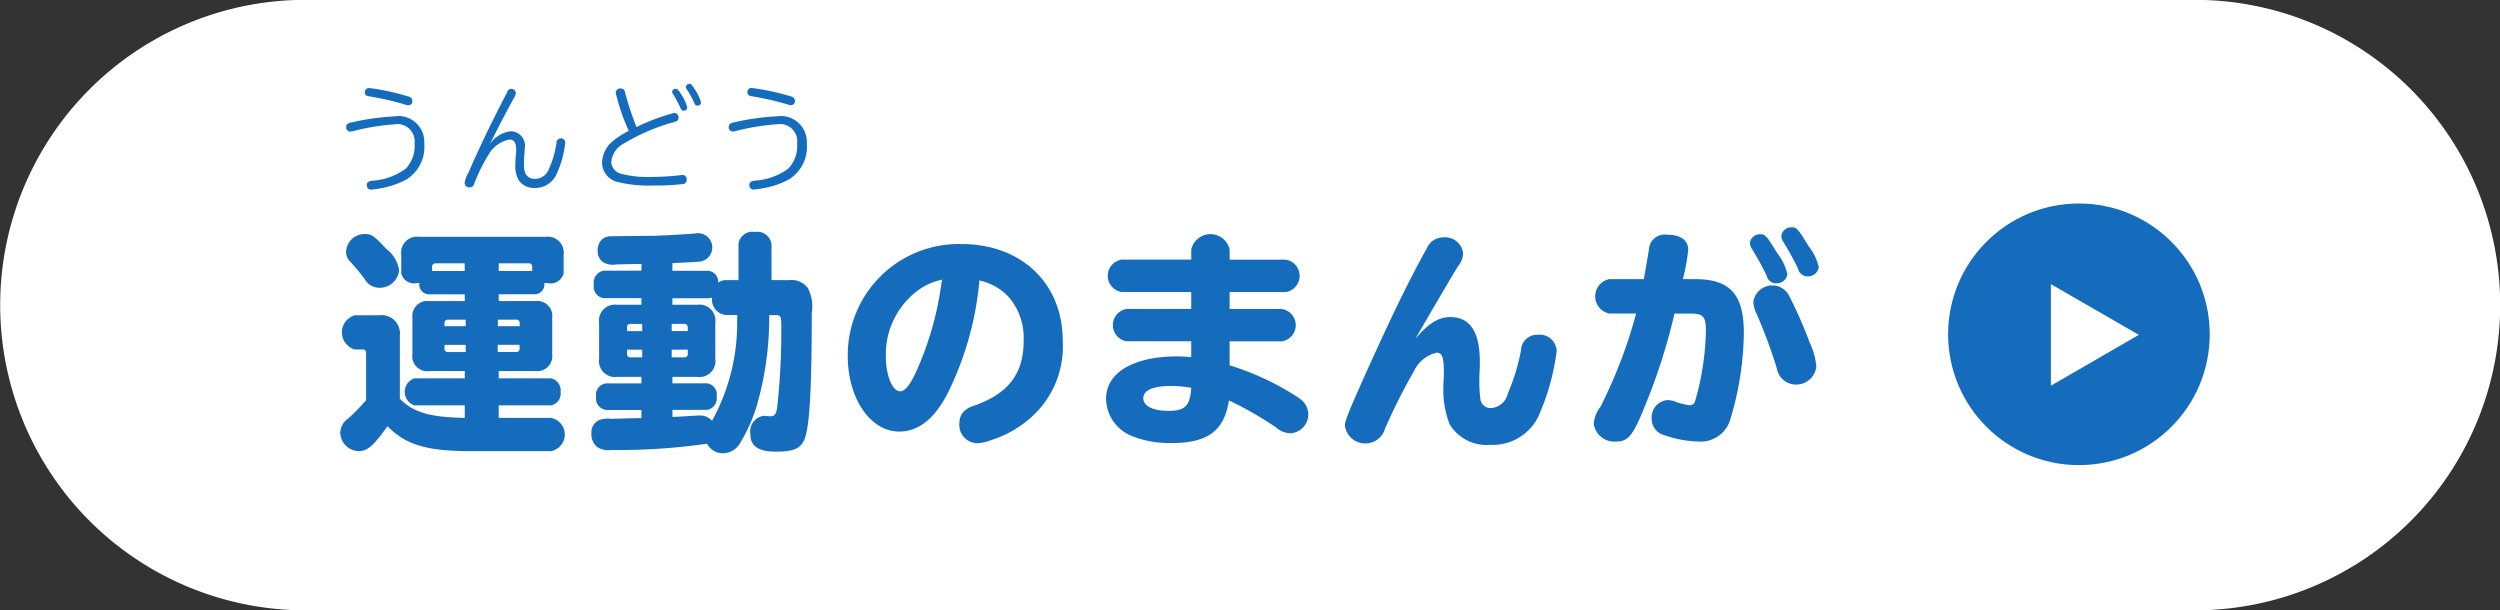 <svg id="txt_nav_manga05.svg" xmlns="http://www.w3.org/2000/svg" width="172.001" height="42" viewBox="0 0 172.001 42">
  <rect x="0" y="0" width="172.001" height="42" fill="#333333" stroke="none"/>
  <defs>
    <style>
      .cls-1 {
        fill: #fff;
      }

      .cls-1, .cls-2 {
        fill-rule: evenodd;
      }

      .cls-2, .cls-3 {
        fill: #156cbd;
      }
    </style>
  </defs>
  <path id="角丸長方形_8" data-name="角丸長方形 8" class="cls-1" d="M873.982,191.99h130a21,21,0,0,1,0,42h-130A21,21,0,0,1,873.982,191.99Z" transform="translate(-852.969 -192)"/>
  <path id="運動のまんが_" data-name="運動のまんが  " class="cls-2" d="M887.282,212.712v-0.464h2.529a0.685,0.685,0,0,0,.608-0.785,1.293,1.293,0,0,0,.24.016,0.922,0.922,0,0,0,1.088-.672v-1.264a1.1,1.1,0,0,0-1.248-1.249h-8.676a1.1,1.1,0,0,0-1.248,1.249v1.264a0.905,0.905,0,0,0,1.056.672,1,1,0,0,0,.192-0.016,0.675,0.675,0,0,0,.593.785h2.529v0.464h-2.433a1.041,1.041,0,0,0-1.169,1.168v2.481a1.029,1.029,0,0,0,1.169,1.169h2.433v0.5h-3.474a0.985,0.985,0,0,0,0,1.857h3.474v0.864c-2.4-.048-3.522-0.368-4.466-1.312V215.1a1.266,1.266,0,0,0-1.425-1.409h-1.68a1.226,1.226,0,0,0,0,2.353H877.9a0.222,0.222,0,0,1,.256.256v3.234a15.617,15.617,0,0,1-1.217,1.248,1.221,1.221,0,0,0-.56.993,1.308,1.308,0,0,0,1.249,1.264c0.624,0,1.04-.368,2-1.713,1.313,1.313,2.722,1.729,6.019,1.713h5.218a1.162,1.162,0,0,0,0-2.289h-3.585v-0.864h3.585a0.806,0.806,0,0,0,.672-0.913,0.842,0.842,0,0,0-.672-0.944h-3.585v-0.5h2.529a1.037,1.037,0,0,0,1.152-1.169V213.88a1.036,1.036,0,0,0-1.152-1.168h-2.529Zm-0.065,1.28h1.249a0.222,0.222,0,0,1,.256.257v0.192h-1.5v-0.449Zm-3.665.449v-0.192a0.224,0.224,0,0,1,.24-0.257h1.217v0.449h-1.457Zm3.73-3.794v-0.528h2.048a0.222,0.222,0,0,1,.256.256v0.272h-2.3Zm-2.337,0H882.7v-0.272a0.224,0.224,0,0,1,.24-0.256h2v0.528Zm2.272,5.074h1.5v0.24a0.222,0.222,0,0,1-.256.256h-1.249v-0.5Zm-2.208,0v0.5h-1.217a0.217,0.217,0,0,1-.24-0.256v-0.24h1.457Zm-6.963-7.619a1.267,1.267,0,0,0-1.265,1.2,0.934,0.934,0,0,0,.3.72,14.011,14.011,0,0,1,.961,1.152,1.171,1.171,0,0,0,1.04.625,1.334,1.334,0,0,0,1.345-1.217,2.239,2.239,0,0,0-.865-1.441C878.7,208.214,878.542,208.1,878.046,208.1Zm19.056,4.866h-1.664a1.1,1.1,0,0,0-1.249,1.249v2.465a1.1,1.1,0,0,0,1.249,1.248H897.1v0.448H894.67a0.78,0.78,0,0,0-.689.9,0.8,0.8,0,0,0,.689.928H897.1v0.56c-0.336,0-1.456.032-2.08,0.048a1.8,1.8,0,0,0-.817.08,0.936,0.936,0,0,0-.544.945,1.115,1.115,0,0,0,.432.944,1.473,1.473,0,0,0,.929.176,42.75,42.75,0,0,0,6.594-.432,1.213,1.213,0,0,0,1.105.656,1.358,1.358,0,0,0,1.12-.624A11.052,11.052,0,0,0,905.01,220a21.754,21.754,0,0,0,.88-6.323h0.416c0.368,0,.416.08,0.416,0.737a48.5,48.5,0,0,1-.288,5.666c-0.064.416-.192,0.56-0.448,0.56l-0.32-.016a0.551,0.551,0,0,0-.144-0.016,1.091,1.091,0,0,0-.928,1.265c0,0.816.56,1.2,1.728,1.2,1.233,0,1.681-.192,1.969-0.784,0.368-.817.528-3.346,0.528-8.772a2.692,2.692,0,0,0-.272-1.7,1.394,1.394,0,0,0-1.28-.545H906.05v-2.465a0.987,0.987,0,0,0-1.136-.848,0.96,0.96,0,0,0-1.137.848v2.465h-0.864a0.839,0.839,0,0,0-.528.176,0.761,0.761,0,0,0-.689-0.816h-2.465V210.1c0.545-.016,1.649-0.08,1.857-0.1a0.979,0.979,0,0,0-.128-1.953,0.718,0.718,0,0,0-.176.016c-0.512.048-1.825,0.128-2.849,0.16l-2.977.032a1.152,1.152,0,0,0-.433.112,0.949,0.949,0,0,0-.432.865,0.9,0.9,0,0,0,.384.816,1.328,1.328,0,0,0,.9.144c0.08,0,.08,0,0.72-0.016l1.008-.016v0.464h-2.609a0.837,0.837,0,0,0-.672.96,0.8,0.8,0,0,0,.672.929H897.1v0.448Zm2.081,1.313h0.865a0.24,0.24,0,0,1,.24.256v0.24h-1.105v-0.5Zm0.048-1.313V212.52H901.7a0.663,0.663,0,0,0,.256-0.048,1.067,1.067,0,0,0,.961,1.2H903.7l-0.016.32a13.9,13.9,0,0,1-1.729,6.963,1.061,1.061,0,0,0-.864-0.368h-0.112c-0.768.048-1.008,0.064-1.745,0.1V220.2h2.353a0.8,0.8,0,0,0,.689-0.928,0.771,0.771,0,0,0-.689-0.9h-2.353V217.93h1.7a1.1,1.1,0,0,0,1.249-1.248v-2.465a1.1,1.1,0,0,0-1.249-1.249h-1.7Zm-2.08,1.313v0.5H896.11v-0.24a0.213,0.213,0,0,1,.224-0.256h0.817Zm2.032,1.776h1.105v0.256a0.233,0.233,0,0,1-.272.273h-0.833v-0.529Zm-2.032,0v0.529h-0.8a0.212,0.212,0,0,1-.24-0.257v-0.272h1.041Zm23.2-4.77a0.322,0.322,0,0,1,.1.032,3.835,3.835,0,0,1,1.937,1.137,4.316,4.316,0,0,1,1.008,2.993c0,2.241-1.024,3.6-3.329,4.434a2.015,2.015,0,0,0-.576.256,1.11,1.11,0,0,0-.513.96,1.25,1.25,0,0,0,1.233,1.393,2.641,2.641,0,0,0,.88-0.192,7.473,7.473,0,0,0,3.057-1.809,6.523,6.523,0,0,0,1.937-5.042c0-3.954-2.833-6.659-6.979-6.659a7.643,7.643,0,0,0-7.811,7.715c0,2.9,1.553,5.187,3.538,5.187,1.3,0,2.385-.833,3.3-2.561A21.81,21.81,0,0,0,920.353,211.287Zm-2.609.192a21.765,21.765,0,0,1-1.809,6.243c-0.384.8-.72,1.2-1.024,1.2-0.545,0-.993-1.088-0.993-2.4a5.483,5.483,0,0,1,2.209-4.545,4.294,4.294,0,0,1,1.665-.737Zm17.184-1.616h-4.8a1.128,1.128,0,0,0,0,2.225h4.8v1.168h-4.45a1.128,1.128,0,0,0,0,2.225h4.45v1.089c-0.416-.033-0.672-0.049-0.992-0.049-2.978,0-4.866,1.121-4.866,2.9A2.8,2.8,0,0,0,930.846,222a6.971,6.971,0,0,0,2.753.48c2.465,0,3.6-.848,3.922-2.929a23.94,23.94,0,0,1,3.217,1.84,1.575,1.575,0,0,0,.993.417,1.293,1.293,0,0,0,.816-2.257,2.841,2.841,0,0,0-.368-0.272,18.689,18.689,0,0,0-4.61-2.145v-1.649h3.585a1.124,1.124,0,0,0,0-2.225h-3.585v-1.168h3.858a1.125,1.125,0,0,0,0-2.225h-3.858v-0.7a1.353,1.353,0,0,0-2.641,0v0.7Zm0,8.819c-0.08,1.249-.416,1.585-1.585,1.585-1.04,0-1.712-.336-1.712-0.864,0-.561.672-0.849,1.936-0.849A8.285,8.285,0,0,1,934.928,218.682Zm15.423-3.377c0.929-1.6,2.177-3.746,2.914-4.962a1.5,1.5,0,0,0,.368-0.928,1.254,1.254,0,0,0-1.329-1.089,1.366,1.366,0,0,0-.864.32,1.51,1.51,0,0,0-.32.464c-1.265,2.289-2.417,4.658-4.242,8.708-1.136,2.545-1.377,3.137-1.377,3.473a1.417,1.417,0,0,0,2.77.176,40.917,40.917,0,0,1,1.984-3.937,2.31,2.31,0,0,1,1.553-1.265c0.384,0,.5.321,0.5,1.329,0,0.112,0,.3-0.016.576-0.016.192-.016,0.368-0.016,0.464a6.429,6.429,0,0,0,.432,2.561,2.977,2.977,0,0,0,2.8,1.409,3.489,3.489,0,0,0,3.442-2.273,15.854,15.854,0,0,0,1.12-4.178,1.164,1.164,0,0,0-1.3-1.12,1.105,1.105,0,0,0-1.153,1.072,14.254,14.254,0,0,1-.912,2.978,1.271,1.271,0,0,1-1.121.992,0.707,0.707,0,0,1-.752-0.56,9.021,9.021,0,0,1-.08-1.361c0-.192,0-0.384.016-0.576,0.016-.416.016-0.5,0.016-0.672,0-2.081-.672-3.09-2.033-3.09C951.936,213.816,951.248,214.249,950.351,215.305Zm15.184-1.729a33.2,33.2,0,0,1-2.465,6.435,2.077,2.077,0,0,0-.449,1.168,1.439,1.439,0,0,0,1.537,1.2c0.848,0,1.184-.416,2.065-2.641a40.743,40.743,0,0,0,1.953-6.163h1.136c0.832,0,1.024.208,1.024,1.169a18.494,18.494,0,0,1-.736,4.834,0.366,0.366,0,0,1-.352.3,0.735,0.735,0,0,1-.16-0.016,5.274,5.274,0,0,1-.768-0.192,1.564,1.564,0,0,0-.641-0.144,1.192,1.192,0,0,0-1.072,1.28,1.146,1.146,0,0,0,.832,1.121,7.568,7.568,0,0,0,2.353.448A2.126,2.126,0,0,0,971.969,221a21.192,21.192,0,0,0,.977-6.082c0-2.673-.945-3.714-3.362-3.714h-0.832l0.048-.192a13.962,13.962,0,0,0,.32-1.824c0-.657-0.528-1.041-1.457-1.041a1.086,1.086,0,0,0-1.248,1.041c-0.08.48-.16,0.96-0.352,2.016h-2.369a1.207,1.207,0,0,0,0,2.369h1.841Zm9.411-1.936a1.305,1.305,0,0,0-1.344,1.152,1.966,1.966,0,0,0,.224.8,35.033,35.033,0,0,1,1.376,3.7,1.623,1.623,0,0,0,.3.688,1.391,1.391,0,0,0,2.433-.752,4.683,4.683,0,0,0-.433-1.6,30.272,30.272,0,0,0-1.456-3.313A1.288,1.288,0,0,0,974.946,211.64Zm-0.88-3.522a0.687,0.687,0,0,0-.7.592,0.8,0.8,0,0,0,.16.449,19.87,19.87,0,0,1,.992,1.808,0.667,0.667,0,0,0,.656.528,0.743,0.743,0,0,0,.769-0.624,3.53,3.53,0,0,0-.7-1.456C974.514,208.214,974.418,208.118,974.066,208.118Zm2.161-.48a0.687,0.687,0,0,0-.7.592,0.8,0.8,0,0,0,.16.448,20.008,20.008,0,0,1,.992,1.809,0.667,0.667,0,0,0,.656.528,0.744,0.744,0,0,0,.769-0.624,3.537,3.537,0,0,0-.705-1.457C976.675,207.734,976.579,207.638,976.227,207.638Z" transform="translate(-852.969 -192)"/>
  <path id="うんどう" class="cls-2" d="M878.372,198.055a0.284,0.284,0,0,0-.3.3c0,0.168.08,0.24,0.3,0.272a21.24,21.24,0,0,1,2.4.544,1.012,1.012,0,0,0,.3.071,0.278,0.278,0,0,0,.272-0.287,0.336,0.336,0,0,0-.12-0.248,0.441,0.441,0,0,0-.2-0.08A15.636,15.636,0,0,0,878.372,198.055Zm1.735,1.951a16.974,16.974,0,0,0-2.919.408c-0.312.064-.4,0.144-0.4,0.328a0.282,0.282,0,0,0,.28.311,0.918,0.918,0,0,0,.128-0.015,15.591,15.591,0,0,1,2.895-.48,1.189,1.189,0,0,1,1.4,1.319,2.248,2.248,0,0,1-.608,1.727,4.313,4.313,0,0,1-2.255.824c-0.319.04-.423,0.12-0.423,0.3a0.29,0.29,0,0,0,.3.32,7.425,7.425,0,0,0,.864-0.136,5.445,5.445,0,0,0,1.591-.583,2.641,2.641,0,0,0,1.2-2.463A1.779,1.779,0,0,0,880.107,200.006Zm6.561,1.919c0.424-.864,1.119-2.191,1.647-3.166a0.752,0.752,0,0,0,.144-0.368,0.313,0.313,0,0,0-.312-0.28,0.286,0.286,0,0,0-.272.208c-1.239,2.391-1.895,3.766-2.678,5.565a2.027,2.027,0,0,0-.264.7,0.325,0.325,0,0,0,.344.311,0.333,0.333,0,0,0,.327-0.279,11.747,11.747,0,0,1,.952-1.935,2.166,2.166,0,0,1,1.455-1.08c0.328,0,.472.216,0.472,0.712a3.371,3.371,0,0,1-.024.368c-0.024.295-.032,0.439-0.032,0.631a1.887,1.887,0,0,0,.24,1.1,1.256,1.256,0,0,0,1.087.519,1.6,1.6,0,0,0,1.535-1.015,6.731,6.731,0,0,0,.568-2.095,0.286,0.286,0,0,0-.312-0.3,0.3,0.3,0,0,0-.288.3,6.358,6.358,0,0,1-.511,1.775,1.038,1.038,0,0,1-.976.712,0.716,0.716,0,0,1-.664-0.392,1.8,1.8,0,0,1-.087-0.664c0-.2.008-0.4,0.024-0.6a3.1,3.1,0,0,0,.023-0.4,1,1,0,0,0-.935-1.223A2.018,2.018,0,0,0,886.668,201.925Zm9.56-.919a5.663,5.663,0,0,0-1.016.639,2.007,2.007,0,0,0-.823,1.543,1.393,1.393,0,0,0,1.047,1.328,9.22,9.22,0,0,0,2.551.247,14.325,14.325,0,0,0,2.03-.111,0.264,0.264,0,0,0,.192-0.28,0.286,0.286,0,0,0-.3-0.336,0.432,0.432,0,0,0-.119.016,16.828,16.828,0,0,1-1.991.12,7.233,7.233,0,0,1-2.063-.208,0.889,0.889,0,0,1-.712-0.824,1.585,1.585,0,0,1,.792-1.223,14.065,14.065,0,0,1,3.374-1.479,1.147,1.147,0,0,0,.288-0.088,0.272,0.272,0,0,0,.176-0.248,0.315,0.315,0,0,0-.288-0.336,13.873,13.873,0,0,0-2.607.976,21.737,21.737,0,0,1-.759-2.279,0.815,0.815,0,0,0-.056-0.208,0.279,0.279,0,0,0-.256-0.168,0.319,0.319,0,0,0-.36.288A14.239,14.239,0,0,0,896.228,201.006Zm3.23-2.9a0.245,0.245,0,0,0-.248.208,0.265,0.265,0,0,0,.072.168,8.236,8.236,0,0,1,.48.9c0.088,0.192.128,0.232,0.239,0.232a0.236,0.236,0,0,0,.256-0.216,2.988,2.988,0,0,0-.407-0.887C899.642,198.175,899.578,198.111,899.458,198.111Zm0.951-.336a0.248,0.248,0,0,0-.256.208,0.266,0.266,0,0,0,.04.128,6.09,6.09,0,0,1,.52.928c0.08,0.191.12,0.231,0.24,0.231a0.227,0.227,0,0,0,.248-0.207,2.927,2.927,0,0,0-.432-0.912C900.553,197.807,900.529,197.775,900.409,197.775Zm4.283,0.28a0.284,0.284,0,0,0-.3.3c0,0.168.08,0.24,0.3,0.272a21.24,21.24,0,0,1,2.4.544,1.012,1.012,0,0,0,.3.071,0.278,0.278,0,0,0,.272-0.287,0.336,0.336,0,0,0-.12-0.248,0.441,0.441,0,0,0-.2-0.08A15.616,15.616,0,0,0,904.692,198.055Zm1.735,1.951a16.974,16.974,0,0,0-2.919.408c-0.312.064-.4,0.144-0.4,0.328a0.282,0.282,0,0,0,.28.311,0.918,0.918,0,0,0,.128-0.015,15.591,15.591,0,0,1,2.895-.48,1.189,1.189,0,0,1,1.4,1.319,2.248,2.248,0,0,1-.608,1.727,4.313,4.313,0,0,1-2.255.824c-0.319.04-.423,0.12-0.423,0.3a0.29,0.29,0,0,0,.3.32,7.448,7.448,0,0,0,.863-0.136,5.445,5.445,0,0,0,1.591-.583,2.641,2.641,0,0,0,1.2-2.463A1.78,1.78,0,0,0,906.427,200.006Z" transform="translate(-852.969 -192)"/>
  <circle id="楕円形_3" data-name="楕円形 3" class="cls-3" cx="143.031" cy="23" r="9"/>
  <path id="多角形_3" data-name="多角形 3" class="cls-1" d="M1000.12,215.037l-6.051,3.5v-6.988Z" transform="translate(-852.969 -192)"/>
</svg>
